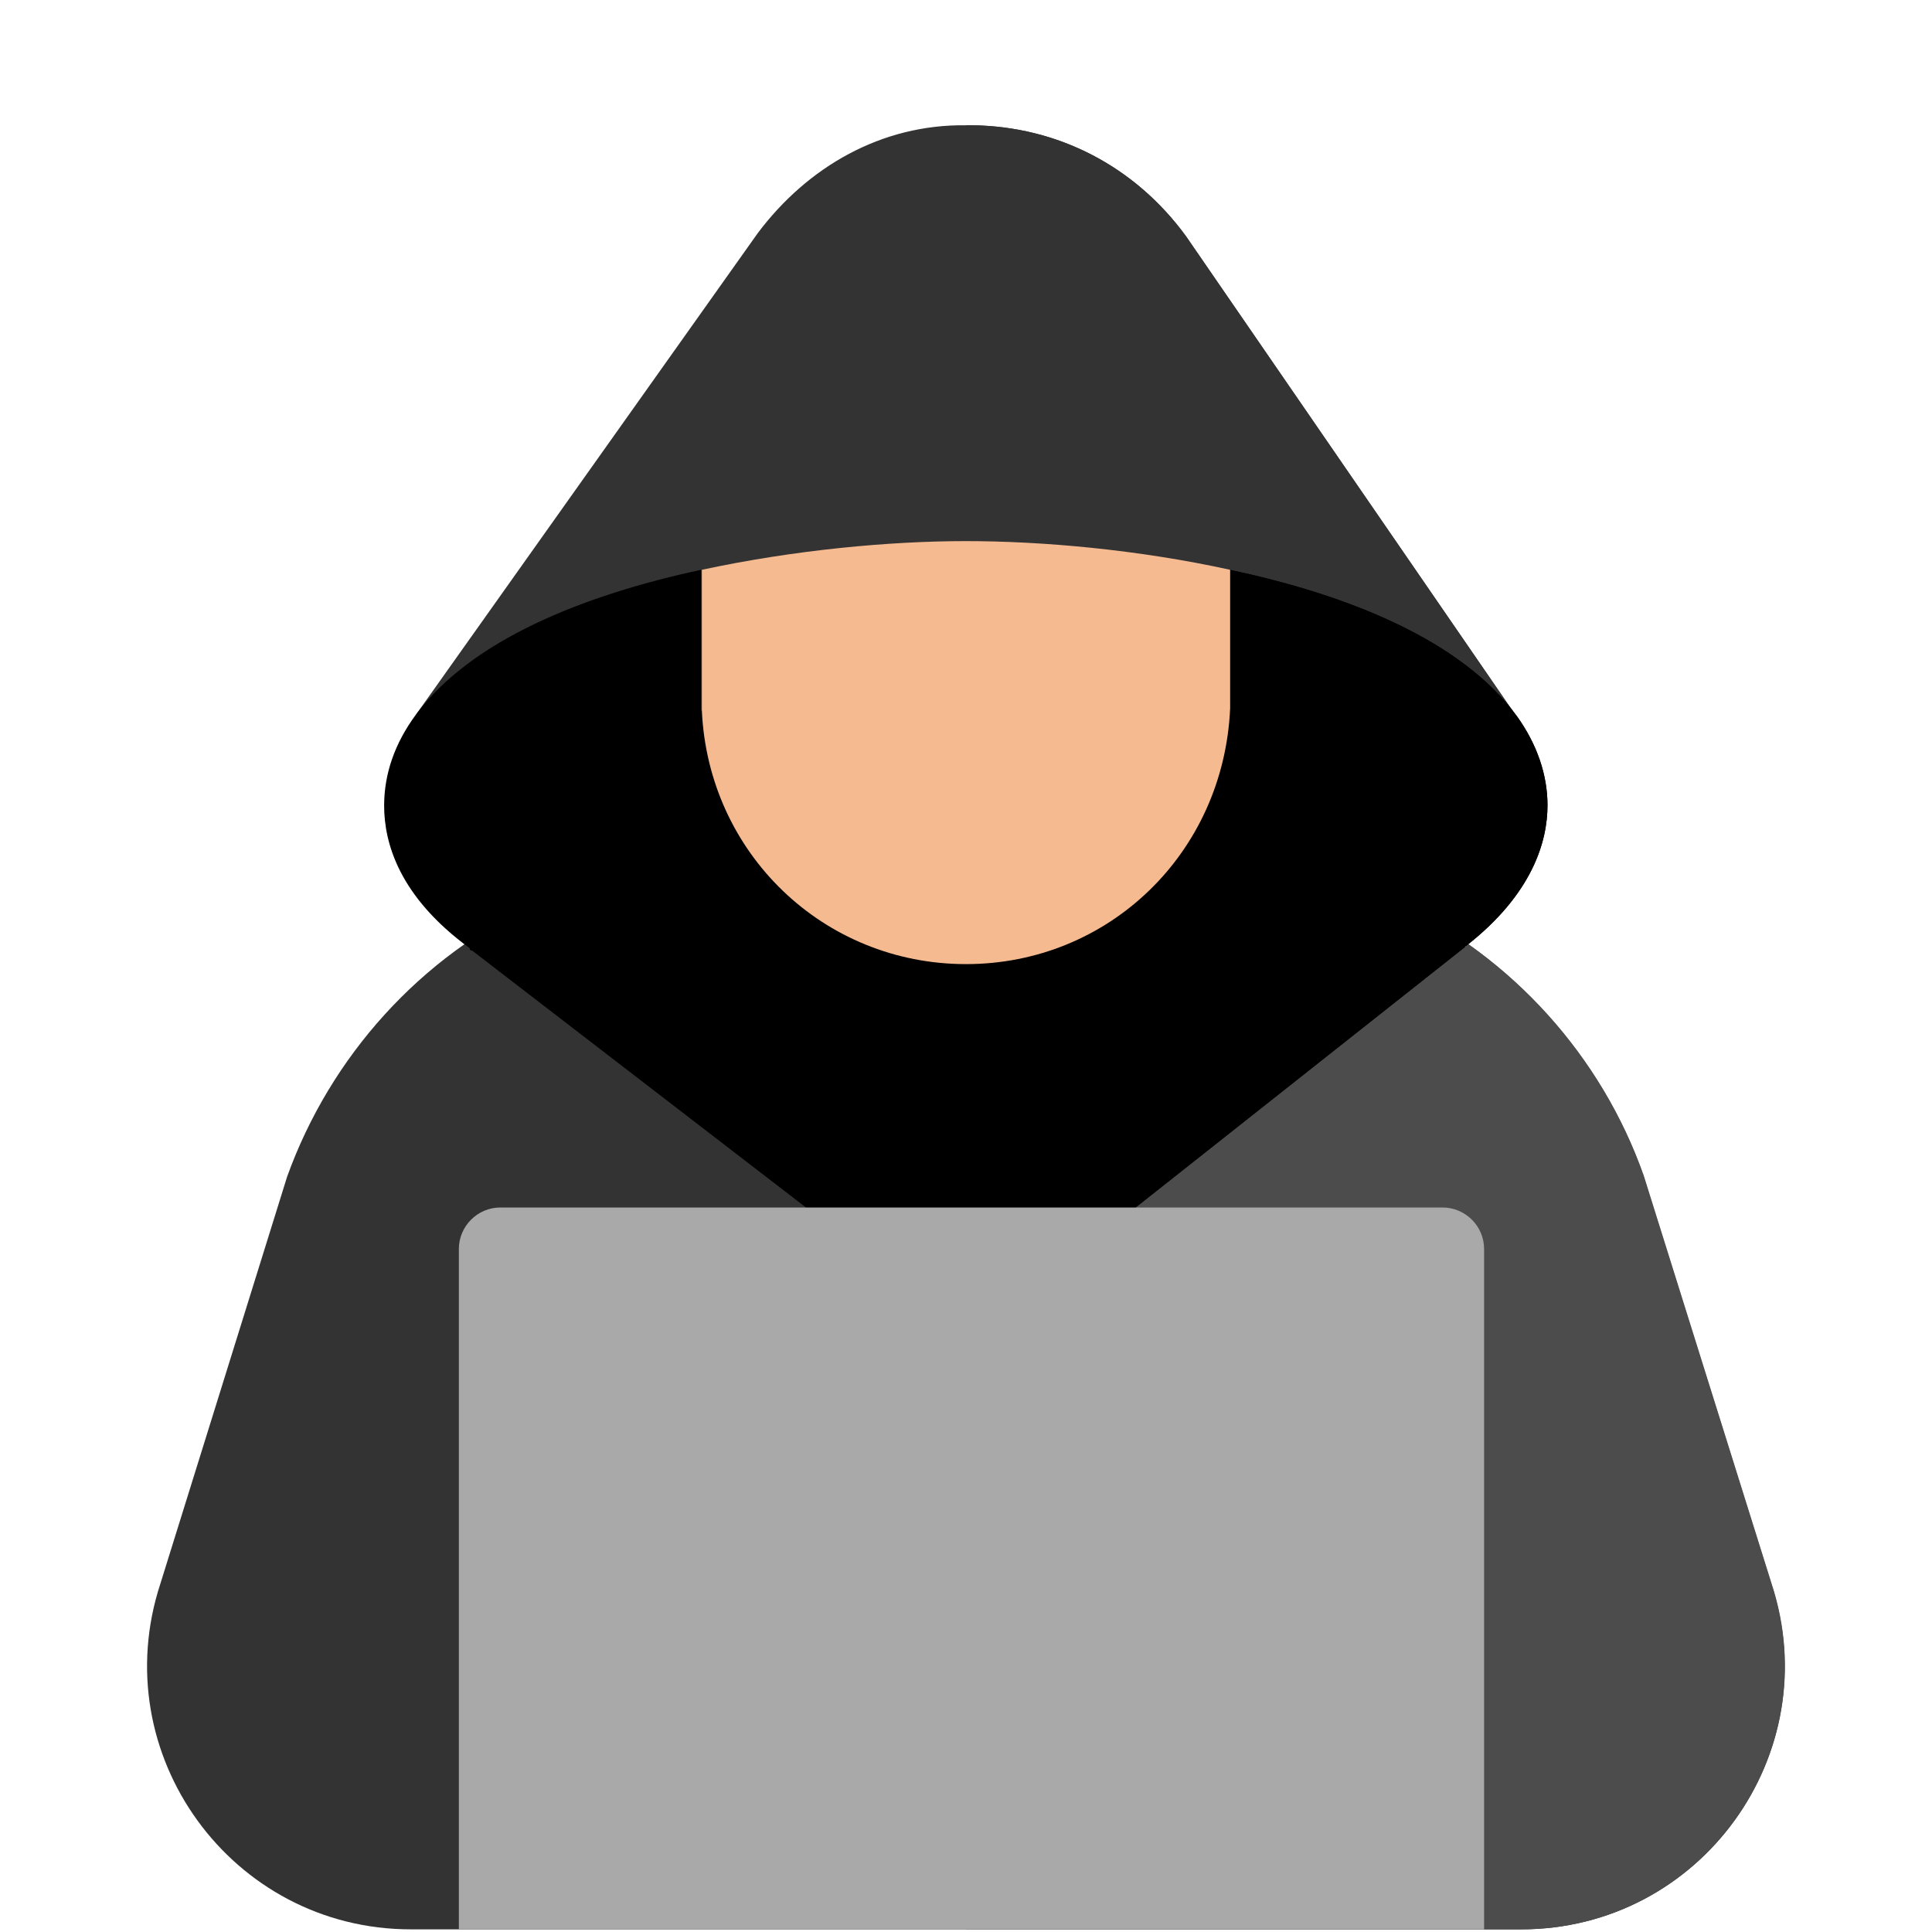 <?xml version="1.0" encoding="utf-8"?>
<!-- Generator: Adobe Illustrator 22.0.0, SVG Export Plug-In . SVG Version: 6.00 Build 0)  -->
<svg version="1.1" id="Capa_1" xmlns="http://www.w3.org/2000/svg" xmlns:xlink="http://www.w3.org/1999/xlink" x="0px" y="0px"
	 viewBox="0 0 512 512" style="enable-background:new 0 0 512 512;" xml:space="preserve">
<style type="text/css">
	.st0{fill:#333333;}
	.st1{fill:#4C4C4C;}
	.st2{fill:#F5BA90;}
	.st3{fill:#AAA9AA;}
</style>
<path class="st0" d="M403.1,511.3c-112.3,0-78.4,0-147.1,0H108.9c-47.6,0-81.2-46.5-66.4-91.6l33.6-107.9
	c11.5-31.9,35.3-58.3,66.1-72.6h228c30.3,14.3,54.1,40.6,65.3,72.3l33.9,108.2C484.3,464.8,450.7,511.3,403.1,511.3z"/>
<path class="st1" d="M403.1,511.3c-112.3,0-78.4,0-147.1,0V239.2h114.3c30.3,14.3,54.1,40.6,65.3,72.3l33.9,108.2
	C484.3,464.8,450.7,511.3,403.1,511.3z"/>
<path class="st0" d="M401.9,189.9L256,189.6l-145.7-0.3l90.5-127.5C214,44.2,233.6,32.9,256,33.2h1.7c22.7,0.3,43.1,10.9,56.6,29.4
	L401.9,189.9z"/>
<g>
	<path class="st0" d="M401.9,189.9L256,189.6V33.2h1.7c22.7,0.3,43.1,10.9,56.6,29.4L401.9,189.9z"/>
	<path d="M410.1,213.4c0,9.5-3.9,23.5-21.6,37.3c-0.3,0-0.3,0-0.3,0.3l-121.9,96.4c-2.5,2-5.6,3.1-8.7,3.1c-0.6,0-1.1,0-1.7-0.3
		c-2.2-0.3-4.8-1.1-6.7-2.8l-124.1-95.5c-0.3,0-0.3,0-0.3,0l-0.3-0.3c0,0,0,0,0-0.3c-18.8-13.7-22.7-28-22.7-37.8
		c0-8.4,2.8-16.5,8.4-24.1c14.8-19.9,44.5-31.7,75.6-38.4v37.3l70-0.3l70-0.3V151c31.7,6.7,61.6,18.8,76.2,38.9
		C407.3,197.2,410.1,205.3,410.1,213.4z"/>
</g>
<path d="M410.1,213.4c0,9.5-3.9,23.5-21.6,37.3c-0.3,0-0.3,0-0.3,0.3l-121.9,96.4c-2.5,2-5.6,3.1-8.7,3.1c-0.6,0-1.1,0-1.7-0.3
	V187.9l70-0.3V151c31.7,6.7,61.6,18.8,76.2,38.9C407.3,197.2,410.1,205.3,410.1,213.4z"/>
<path class="st2" d="M326,151v36.7c-1.7,38.4-32.2,67.8-70,67.8s-68.3-29.4-70-67.2V151c24.7-5.3,49.9-7.6,70-7.6
	C275.9,143.4,301.4,145.6,326,151z"/>
<path class="st3" d="M393.3,511.3V331c0-6.1-5-11-11-11H132.6c-6.1,0-11,5-11,11v180.3H393.3z"/>
</svg>
